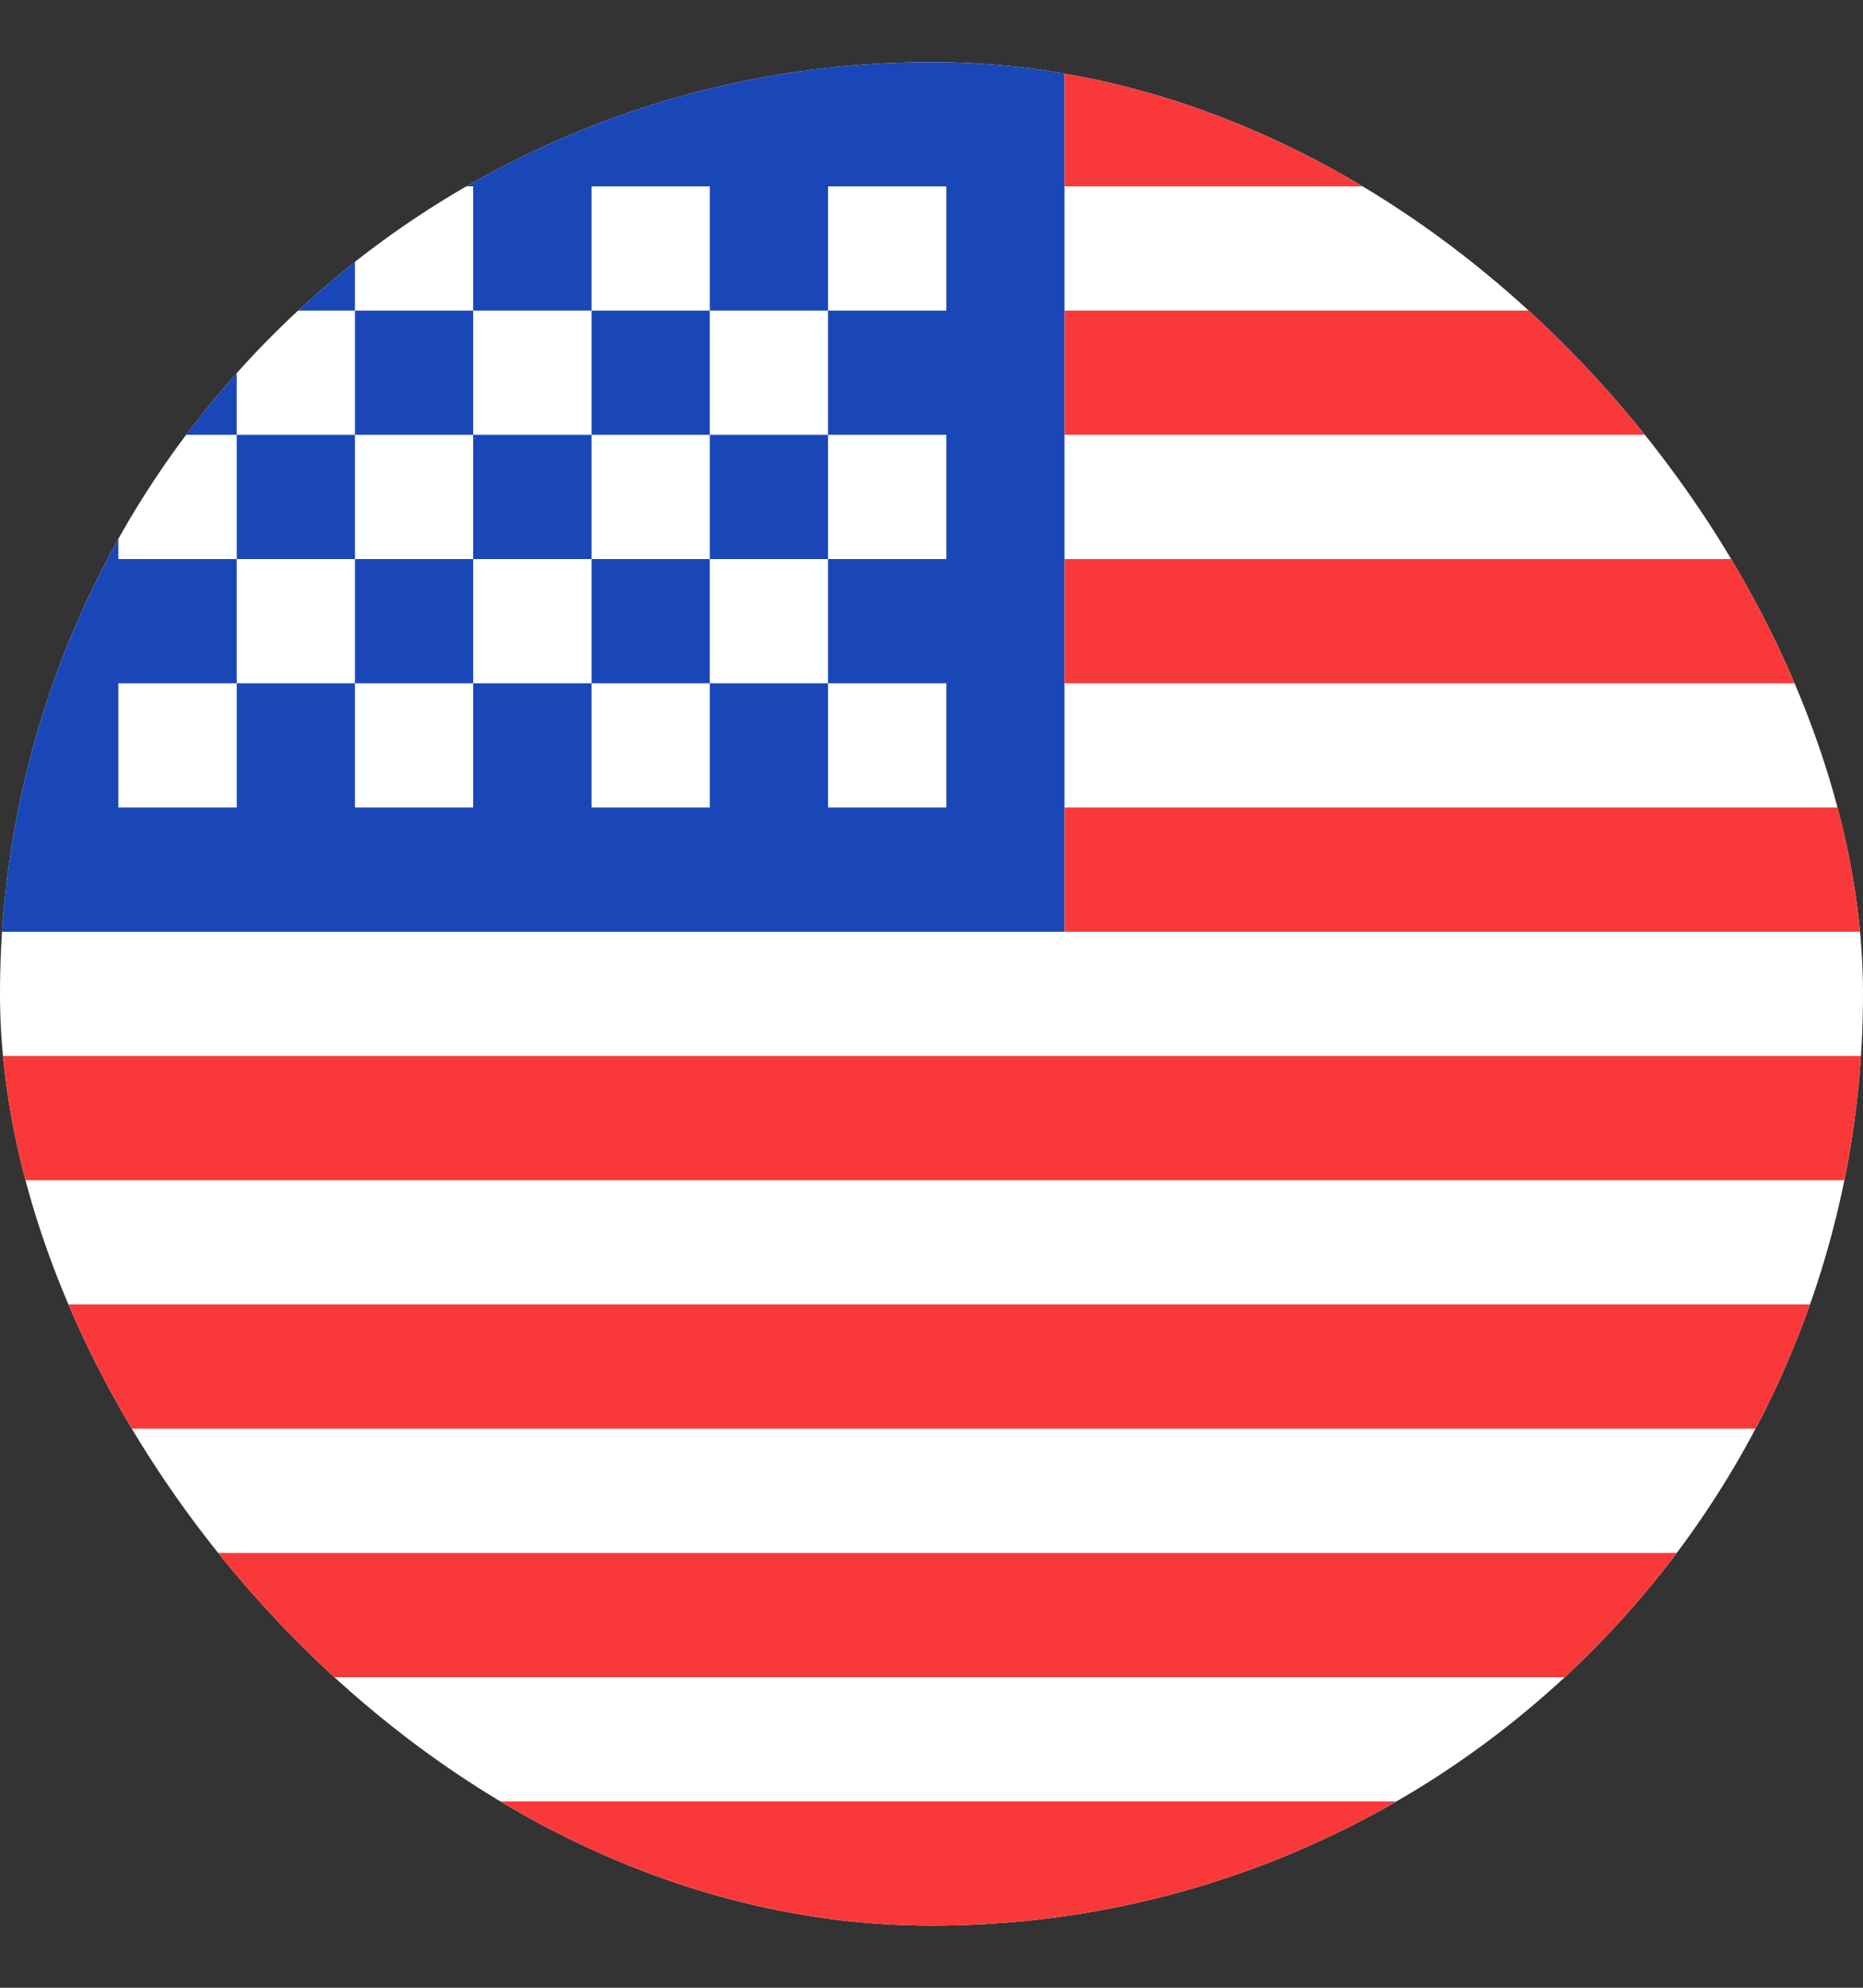 <svg width="15" height="16" viewBox="0 0 15 16" fill="none" xmlns="http://www.w3.org/2000/svg">
<rect x="0" y="0" width="15" height="16" fill="#333333" stroke="none"/>
<g clip-path="url(#clip0_2921_3900)">
<rect y="0.5" width="15" height="15" rx="7.5" fill="white"/>
<path fill-rule="evenodd" clip-rule="evenodd" d="M0 0.5H8.571V7.5H0V0.5Z" fill="#1A47B8"/>
<path fill-rule="evenodd" clip-rule="evenodd" d="M8.571 0.5V1.5H20V0.5H8.571ZM8.571 2.5V3.5H20V2.5H8.571ZM8.571 4.5V5.5H20V4.5H8.571ZM8.571 6.5V7.5H20V6.5H8.571ZM0 8.5V9.5H20V8.5H0ZM0 10.5V11.5H20V10.5H0ZM0 12.5V13.5H20V12.5H0ZM0 14.5V15.5H20V14.5H0Z" fill="#F93939"/>
<path fill-rule="evenodd" clip-rule="evenodd" d="M0.953 1.5V2.5H1.906V1.5H0.953ZM2.858 1.5V2.5H3.81V1.5H2.858ZM4.763 1.5V2.5H5.715V1.5H4.763ZM6.667 1.5V2.5H7.62V1.5H6.667ZM5.715 2.5V3.5H6.667V2.5H5.715ZM3.81 2.5V3.5H4.763V2.5H3.81ZM1.906 2.5V3.5H2.858V2.5H1.906ZM0.953 3.5V4.5H1.906V3.5H0.953ZM2.858 3.5V4.5H3.81V3.5H2.858ZM4.763 3.5V4.5H5.715V3.5H4.763ZM6.667 3.5V4.5H7.62V3.5H6.667ZM0.953 5.5V6.5H1.906V5.5H0.953ZM2.858 5.5V6.5H3.81V5.5H2.858ZM4.763 5.5V6.5H5.715V5.5H4.763ZM6.667 5.5V6.5H7.62V5.5H6.667ZM5.715 4.5V5.5H6.667V4.5H5.715ZM3.81 4.5V5.5H4.763V4.5H3.81ZM1.906 4.5V5.5H2.858V4.5H1.906Z" fill="white"/>
</g>
<defs>
<clipPath id="clip0_2921_3900">
<rect y="0.5" width="15" height="15" rx="7.5" fill="white"/>
</clipPath>
</defs>
</svg>
